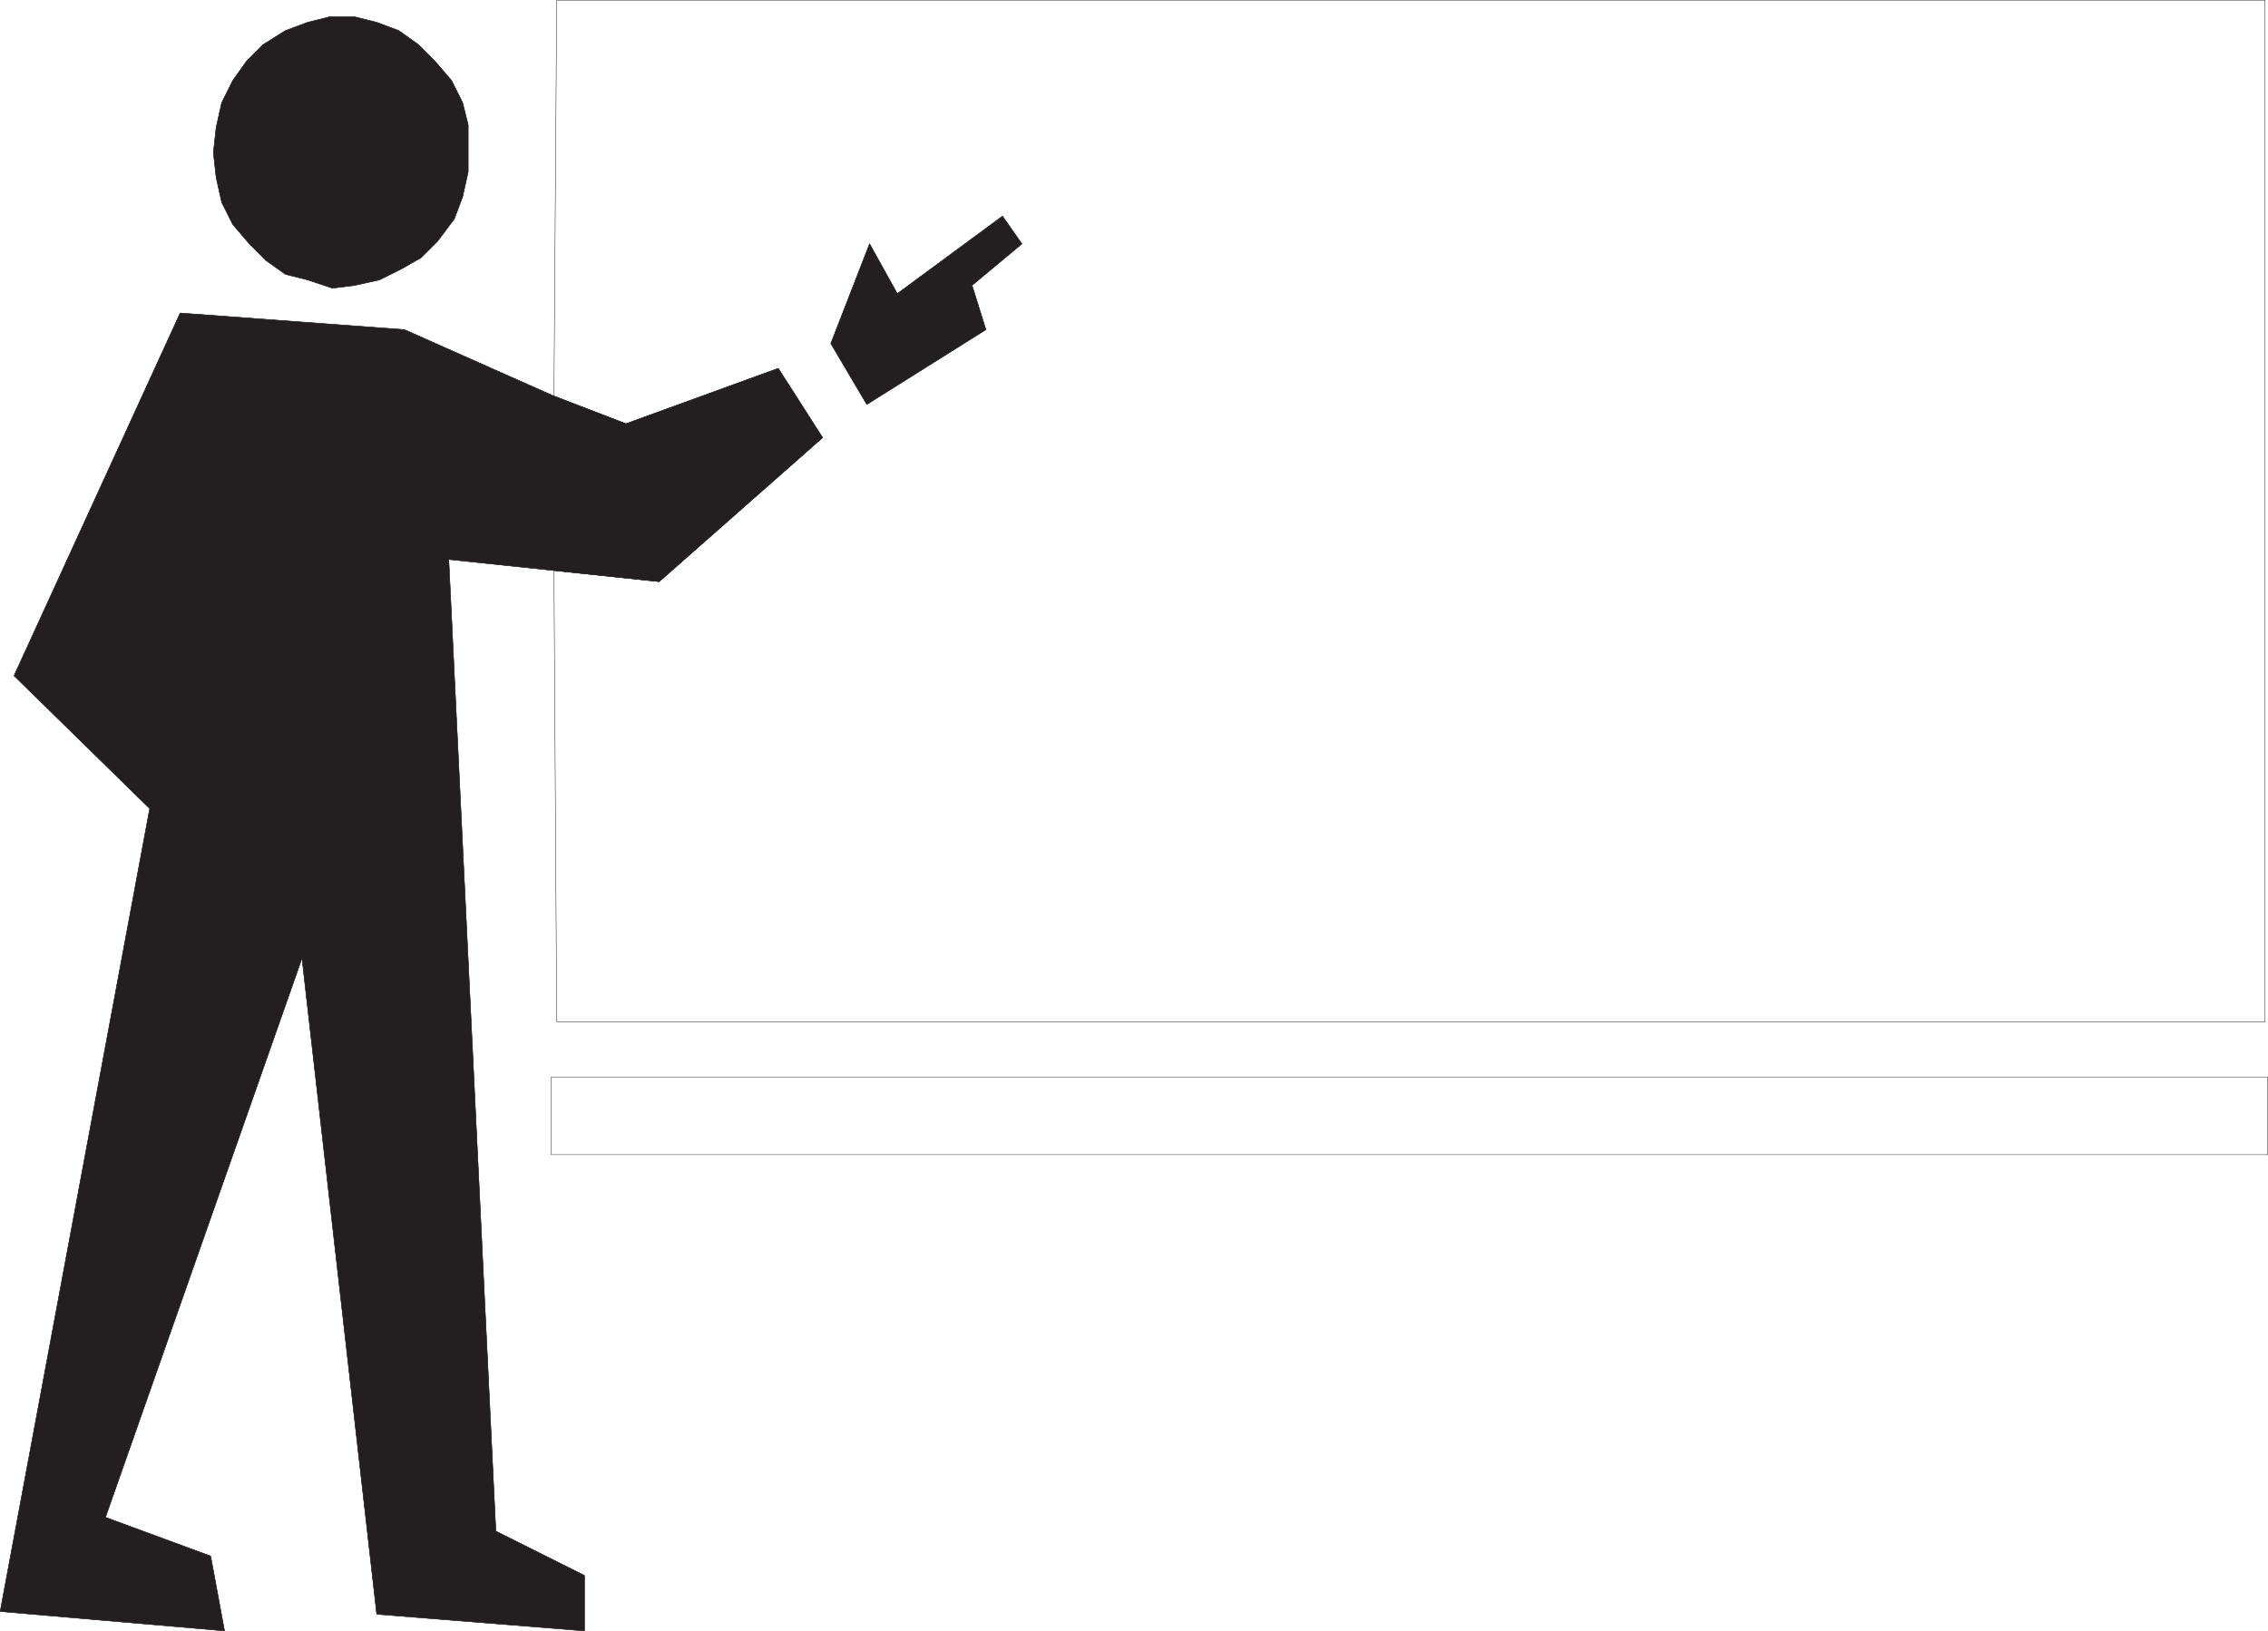 <svg xmlns="http://www.w3.org/2000/svg" width="614.369" height="441.87"><path fill="#231f20" fill-rule="evenodd" d="M126.809 41.31v-7.5l-1.5-6-3-6-4.5-5.25-4.5-4.5-5.25-3.75-6-2.25-6-1.5h-6.75l-6 1.5-6 2.25-6 3.75-4.5 4.5-3.75 5.25-3 6-1.5 6.75-.75 6.75.75 6.75 1.5 6.75 3 6 4.5 5.25 4.5 4.5 5.25 3.75 6 1.5 6.75 2.25 6-.75 6.75-1.5 6-3 5.25-3 4.5-4.5 4.5-6 2.25-6 1.5-6.75v-5.25"/><path fill="none" stroke="#231f20" stroke-linecap="round" stroke-linejoin="round" stroke-miterlimit="10" stroke-width=".12" d="M126.809 41.31v-7.5l-1.5-6-3-6-4.5-5.25-4.5-4.5-5.25-3.75-6-2.25-6-1.5h-6.75l-6 1.5-6 2.25-6 3.75-4.5 4.5-3.75 5.25-3 6-1.5 6.75-.75 6.75.75 6.75 1.5 6.75 3 6 4.5 5.25 4.5 4.5 5.25 3.75 6 1.5 6.75 2.25 6-.75 6.75-1.5 6-3 5.25-3 4.5-4.5 4.5-6 2.25-6 1.5-6.75zm0 0"/><path fill="none" stroke="#231f20" stroke-linecap="round" stroke-linejoin="round" stroke-miterlimit="10" stroke-width=".12" d="M126.809 41.31v-7.5l-1.5-6-3-6-4.5-5.25-4.5-4.5-5.25-3.75-6-2.25-6-1.5h-6.75l-6 1.5-6 2.25-6 3.75-4.5 4.5-3.75 5.25-3 6-1.5 6.75-.75 6.75.75 6.75 1.5 6.75 3 6 4.5 5.25 4.5 4.5 5.25 3.75 6 1.5 6.75 2.25 6-.75 6.75-1.5 6-3 5.25-3 4.5-4.5 4.5-6 2.25-6 1.5-6.75v-5.25"/><path fill="#231f20" fill-rule="evenodd" d="m48.809 84.81-45 98.25 36.75 36-40.5 217.5 60.75 5.25-3.75-20.25-28.5-10.5 53.25-151.5 20.25 177.75 56.25 4.5v-15l-24-12-12.75-263.25 57 6 44.25-39-12-18.75-41.25 15-19.5-7.5-40.5-18-60.75-4.5"/><path fill="none" stroke="#231f20" stroke-linecap="round" stroke-linejoin="round" stroke-miterlimit="10" stroke-width=".12" d="m48.809 84.81-45 98.25 36.75 36-40.5 217.5 60.75 5.25-3.75-20.25-28.5-10.5 53.25-151.5 20.25 177.75 56.25 4.5v-15l-24-12-12.75-263.25 57 6 44.25-39-12-18.75-41.25 15-19.5-7.5-40.5-18zm0 0"/><path fill="none" stroke="#231f20" stroke-linecap="round" stroke-linejoin="round" stroke-miterlimit="10" stroke-width=".12" d="m48.809 84.81-45 98.25 36.75 36-40.5 217.5 60.75 5.25-3.75-20.25-28.5-10.5 53.25-151.5 20.25 177.75 56.25 4.5v-15l-24-12-12.75-263.25 57 6 44.25-39-12-18.75-41.25 15-19.5-7.5-40.5-18-60.75-4.5"/><path fill="#231f20" fill-rule="evenodd" d="m235.559 66.06 7.5 13.5 28.5-21 5.25 7.5-13.5 11.25 3.75 12-32.25 20.25-9.75-16.5 10.5-27"/><path fill="none" stroke="#231f20" stroke-linecap="round" stroke-linejoin="round" stroke-miterlimit="10" stroke-width=".12" d="m235.559 66.06 7.5 13.5 28.5-21 5.25 7.5-13.5 11.25 3.75 12-32.25 20.25-9.75-16.5zm0 0"/><path fill="none" stroke="#231f20" stroke-linecap="round" stroke-linejoin="round" stroke-miterlimit="10" stroke-width=".12" d="m235.559 66.06 7.5 13.5 28.5-21 5.25 7.5-13.5 11.25 3.75 12-32.25 20.25-9.75-16.5 10.5-27m378.75 225.75v21h-465v-21h465v21h-465v-21h465"/><path fill="none" stroke="#231f20" stroke-linecap="round" stroke-linejoin="round" stroke-miterlimit="10" stroke-width=".12" d="m150.059 107.31 19.5 7.5 41.25-15 12 18.75-44.25 39-28.5-3 .75 122.25h462.75V.06h-462.75l-.75 107.25 19.5 7.5 41.25-15 12 18.75-44.25 39-28.5-3 .75 122.25h462.75V.06h-462.75l-.75 107.25"/></svg>
